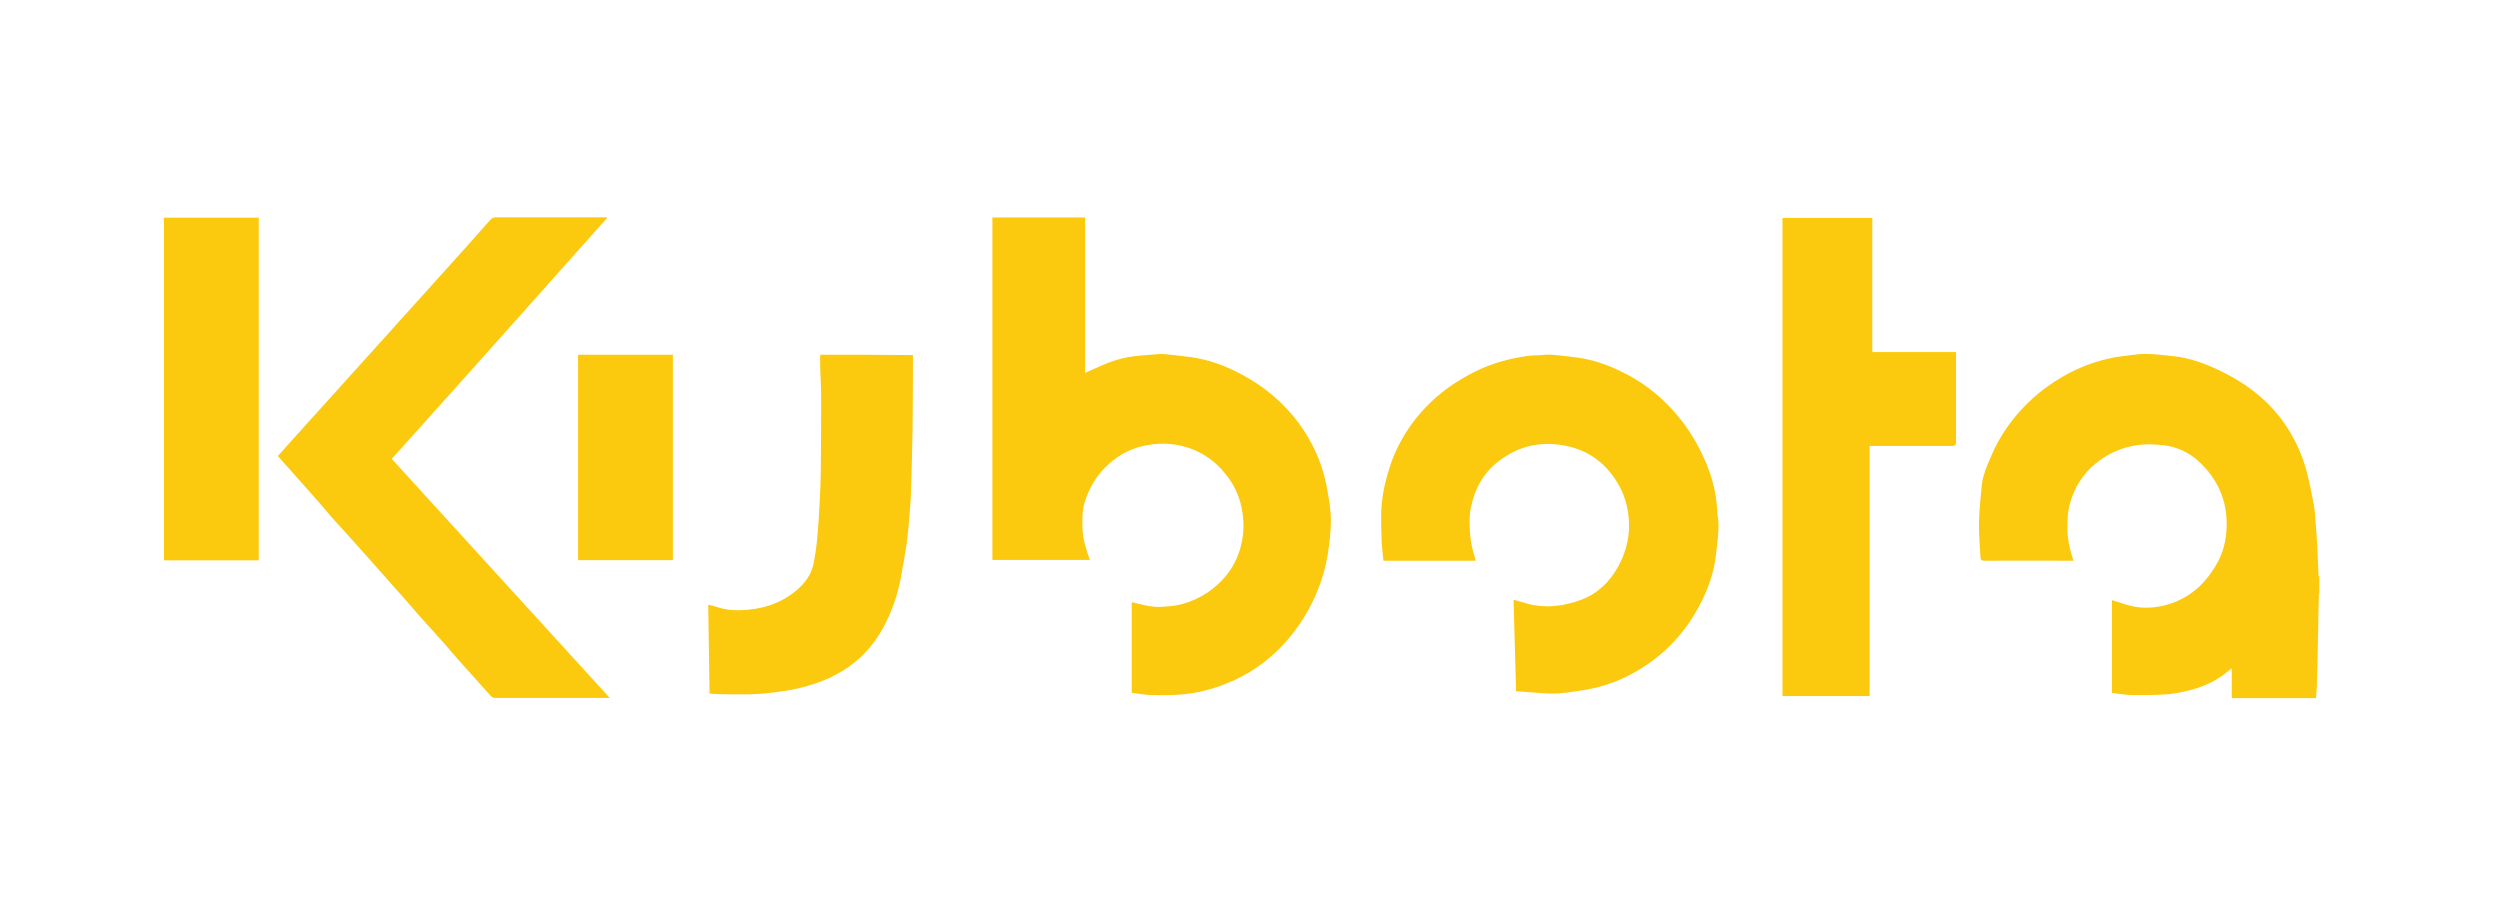 <svg width="517" height="188" viewBox="0 0 517 188" fill="none" xmlns="http://www.w3.org/2000/svg">
<path d="M479.472 119.119C479.393 116.985 479.314 114.811 479.196 112.677C479.117 111.017 478.959 109.357 478.84 107.697C478.761 106.551 478.682 105.405 478.484 104.298C478.05 102.006 477.615 99.754 477.022 97.501C476.271 94.695 475.165 92.047 473.702 89.557C470.501 84.063 465.837 80.111 460.225 77.226C456.747 75.448 453.151 74.025 449.238 73.63C447.539 73.472 445.839 73.234 444.14 73.195C442.994 73.155 441.887 73.274 440.741 73.432C439.2 73.63 437.658 73.788 436.117 74.143C431.532 75.171 427.343 77.108 423.549 79.835C421.099 81.573 418.886 83.629 416.949 85.921C414.933 88.332 413.234 90.98 411.969 93.865C411.337 95.327 410.665 96.789 410.23 98.331C409.875 99.477 409.795 100.702 409.677 101.888C409.479 104.061 409.282 106.235 409.242 108.409C409.242 110.661 409.44 112.914 409.558 115.167C409.598 115.72 409.716 115.957 410.349 115.957C416.277 115.918 422.205 115.957 428.134 115.957C428.331 115.957 428.529 115.957 428.805 115.957C428.726 115.681 428.647 115.444 428.568 115.246C427.976 113.388 427.58 111.531 427.541 109.555C427.501 107.658 427.58 105.761 428.134 103.903C429.043 100.781 430.663 98.133 433.153 96.038C436.236 93.43 439.832 92.047 443.863 91.889C444.812 91.849 445.721 91.928 446.669 92.007C449.752 92.205 452.439 93.351 454.692 95.406C458.605 99.042 460.66 103.548 460.462 109.002C460.383 111.768 459.751 114.337 458.368 116.708C455.799 121.174 452.163 124.217 447.065 125.324C444.851 125.798 442.599 125.798 440.425 125.245C439.2 124.929 438.014 124.494 436.749 124.099C436.749 130.422 436.749 136.825 436.749 143.306C438.133 143.465 439.555 143.702 440.978 143.741C443.191 143.781 445.405 143.741 447.618 143.623C449.08 143.544 450.542 143.267 451.965 142.951C455.364 142.2 458.486 140.856 461.134 138.485C461.213 138.406 461.332 138.327 461.53 138.208C461.53 140.342 461.53 142.358 461.53 144.374C467.379 144.374 473.188 144.374 478.959 144.374C478.998 143.544 479.077 142.793 479.117 142.002C479.156 140.579 479.196 139.157 479.235 137.734C479.275 135.363 479.354 132.991 479.393 130.62C479.433 127.972 479.472 125.364 479.551 122.716H479.591H479.631C479.631 121.57 479.631 120.384 479.631 119.238C479.512 119.119 479.472 119.119 479.472 119.119Z" fill="#FBC90E"/>
<path d="M274.196 99.793C273.208 95.287 271.311 91.216 268.584 87.501C265.462 83.312 261.589 80.032 256.965 77.542C253.566 75.684 249.969 74.341 246.096 73.827C244.357 73.629 242.618 73.392 240.879 73.234C239.931 73.155 238.982 73.273 238.034 73.352C236.69 73.471 235.307 73.55 233.963 73.748C231.789 74.064 229.694 74.736 227.679 75.645C226.612 76.119 225.505 76.593 224.399 77.107C224.399 66.357 224.399 55.686 224.399 44.976C217.956 44.976 211.593 44.976 205.23 44.976C205.23 68.61 205.23 92.204 205.23 115.799C211.949 115.799 218.628 115.799 225.387 115.799C225.308 115.601 225.268 115.483 225.229 115.364C224.517 113.309 223.885 111.254 223.845 109.041C223.845 107.341 223.766 105.642 224.28 103.982C225.229 100.82 226.888 98.093 229.339 95.919C231.671 93.825 234.398 92.481 237.559 92.007C239.693 91.651 241.828 91.651 243.962 92.125C247.914 92.955 251.115 95.05 253.605 98.212C255.779 100.978 256.925 104.179 257.123 107.697C257.241 109.515 257.044 111.333 256.569 113.111C255.937 115.404 254.909 117.459 253.329 119.316C251.471 121.49 249.218 123.11 246.61 124.177C245.108 124.81 243.567 125.245 241.946 125.363C240.761 125.442 239.535 125.6 238.389 125.442C236.927 125.284 235.504 124.849 234.042 124.533C234.042 130.699 234.042 136.943 234.042 143.266C235.465 143.425 236.887 143.741 238.271 143.741C241.867 143.82 245.424 143.741 248.942 142.871C252.499 141.962 255.818 140.619 258.901 138.682C264.118 135.362 268.031 130.896 270.916 125.482C272.694 122.122 273.919 118.565 274.552 114.771C274.907 112.637 275.145 110.503 275.224 108.369C275.263 107.025 275.145 105.642 274.986 104.258C274.71 102.757 274.512 101.255 274.196 99.793Z" fill="#FBC90E"/>
<path d="M354.583 101.373C354.029 98.765 353.16 96.275 351.974 93.864C350.393 90.544 348.378 87.501 345.888 84.774C343.161 81.77 339.999 79.28 336.363 77.383C333.162 75.723 329.802 74.419 326.206 73.945C324.388 73.708 322.57 73.471 320.752 73.352C319.843 73.273 318.934 73.471 318.025 73.471C316.049 73.471 314.112 73.866 312.176 74.301C308.105 75.21 304.39 76.949 300.912 79.201C295.853 82.521 291.901 86.829 289.174 92.243C287.949 94.654 287.119 97.184 286.486 99.792C285.854 102.401 285.577 105.049 285.617 107.736C285.656 109.238 285.656 110.779 285.736 112.281C285.815 113.506 285.973 114.731 286.091 115.957C292.494 115.957 298.817 115.957 305.141 115.957C305.141 115.838 305.141 115.719 305.101 115.64C304.587 113.981 304.153 112.321 304.034 110.621C303.876 108.685 303.797 106.788 304.192 104.891C304.983 101.057 306.761 97.816 309.883 95.405C313.994 92.204 318.657 91.176 323.676 92.165C328.775 93.153 332.529 96.117 334.98 100.701C336.205 103.033 336.798 105.523 336.877 108.131C336.956 109.91 336.719 111.688 336.205 113.427C335.81 114.731 335.296 115.996 334.624 117.182C332.885 120.304 330.474 122.715 327.036 124.019C325.218 124.691 323.4 125.165 321.463 125.323C319.606 125.481 317.827 125.363 316.049 124.889C315.061 124.651 314.112 124.335 313.006 124.019C313.164 130.303 313.361 136.547 313.519 142.95C316.009 143.108 318.381 143.345 320.791 143.424C321.938 143.464 323.123 143.345 324.309 143.187C326.008 142.95 327.708 142.713 329.368 142.357C332.569 141.685 335.573 140.46 338.379 138.84C344.07 135.559 348.457 130.935 351.5 125.126C353.16 121.964 354.385 118.644 354.82 115.048C355.057 113.151 355.294 111.293 355.373 109.396C355.452 108.25 355.294 107.064 355.136 105.918C355.057 104.377 354.899 102.875 354.583 101.373Z" fill="#FBC90E"/>
<path d="M125.632 44.979C125.395 44.979 125.276 44.939 125.158 44.939C117.57 44.939 109.982 44.939 102.393 44.939C102.117 44.939 101.721 45.137 101.524 45.334C100.022 46.955 98.599 48.654 97.097 50.314C94.015 53.753 90.892 57.23 87.77 60.669C84.292 64.542 80.775 68.415 77.297 72.288C74.135 75.766 71.013 79.244 67.851 82.762C65.638 85.212 63.464 87.623 61.251 90.073C59.986 91.456 58.761 92.879 57.457 94.302C57.852 94.776 58.287 95.211 58.643 95.646C59.868 96.989 61.053 98.373 62.279 99.716C63.662 101.258 65.045 102.839 66.428 104.42C67.179 105.289 67.93 106.198 68.681 107.067C70.223 108.767 71.764 110.427 73.266 112.126C74.768 113.786 76.269 115.486 77.732 117.146C79.787 119.477 81.882 121.809 83.937 124.141C85.004 125.327 86.031 126.591 87.098 127.777C88.64 129.516 90.26 131.215 91.802 132.994C92.829 134.14 93.778 135.326 94.805 136.472C97.018 138.922 99.232 141.372 101.405 143.823C101.721 144.178 101.998 144.337 102.433 144.337C110.1 144.337 117.767 144.337 125.435 144.337C125.593 144.337 125.79 144.337 126.106 144.337C111.009 127.777 96.03 111.336 81.012 94.895C95.991 78.256 110.772 61.657 125.632 44.979Z" fill="#FBC90E"/>
<path d="M404.5 73.48C404.5 73.282 404.5 73.045 404.5 72.808C398.69 72.808 392.96 72.808 387.19 72.808C387.19 72.531 387.19 72.294 387.19 72.057C387.19 63.283 387.19 54.549 387.19 45.775C387.19 45.538 387.19 45.301 387.19 45.063C380.985 45.063 374.819 45.063 368.614 45.063C368.614 54.312 368.614 63.599 368.614 72.847C368.614 94.426 368.614 116.005 368.614 137.584C368.614 139.679 368.614 141.813 368.614 143.947C374.622 143.947 380.589 143.947 386.636 143.947C386.636 126.676 386.636 109.484 386.636 92.213C386.913 92.213 387.15 92.213 387.387 92.213C392.841 92.213 398.295 92.213 403.749 92.213C404.381 92.213 404.5 92.015 404.5 91.422C404.5 85.415 404.5 79.447 404.5 73.48Z" fill="#FBC90E"/>
<path d="M169.62 73.356C169.62 74.304 169.58 75.174 169.62 76.043C169.699 78.256 169.817 80.469 169.817 82.683C169.817 87.623 169.778 92.563 169.738 97.543C169.699 99.677 169.62 101.851 169.501 103.985C169.383 106.475 169.225 109.004 168.987 111.494C168.829 113.272 168.553 115.011 168.197 116.75C167.723 118.924 166.418 120.623 164.759 122.046C161.36 124.931 157.328 126.077 153.021 126.196C151.4 126.236 149.78 126.038 148.238 125.524C147.685 125.327 147.132 125.208 146.46 125.05C146.539 131.255 146.658 137.341 146.737 143.428C147.448 143.467 148.001 143.546 148.555 143.546C152.27 143.586 156.024 143.744 159.7 143.23C161.557 142.993 163.415 142.756 165.193 142.321C167.92 141.649 170.568 140.78 173.019 139.436C177.208 137.183 180.409 133.942 182.662 129.793C184.48 126.433 185.705 122.837 186.377 119.043C186.772 116.671 187.246 114.339 187.563 111.968C187.839 109.755 187.997 107.502 188.195 105.249C188.314 103.708 188.393 102.206 188.432 100.665C188.551 96.95 188.63 93.195 188.709 89.48C188.748 85.568 188.788 81.615 188.788 77.703C188.788 76.28 188.788 74.857 188.788 73.434C182.385 73.356 176.022 73.356 169.62 73.356Z" fill="#FBC90E"/>
<path d="M33.903 115.882C40.464 115.882 46.946 115.882 53.506 115.882C53.506 92.209 53.506 68.614 53.506 45.02C46.946 45.02 40.424 45.02 33.903 45.02C33.903 68.654 33.903 92.248 33.903 115.882Z" fill="#FBC90E"/>
<path d="M119.547 115.841C126.107 115.841 132.629 115.841 139.15 115.841C139.15 101.653 139.15 87.544 139.15 73.356C132.589 73.356 126.028 73.356 119.547 73.356C119.547 87.583 119.547 101.732 119.547 115.841Z" fill="#FBC90E"/>
</svg>
